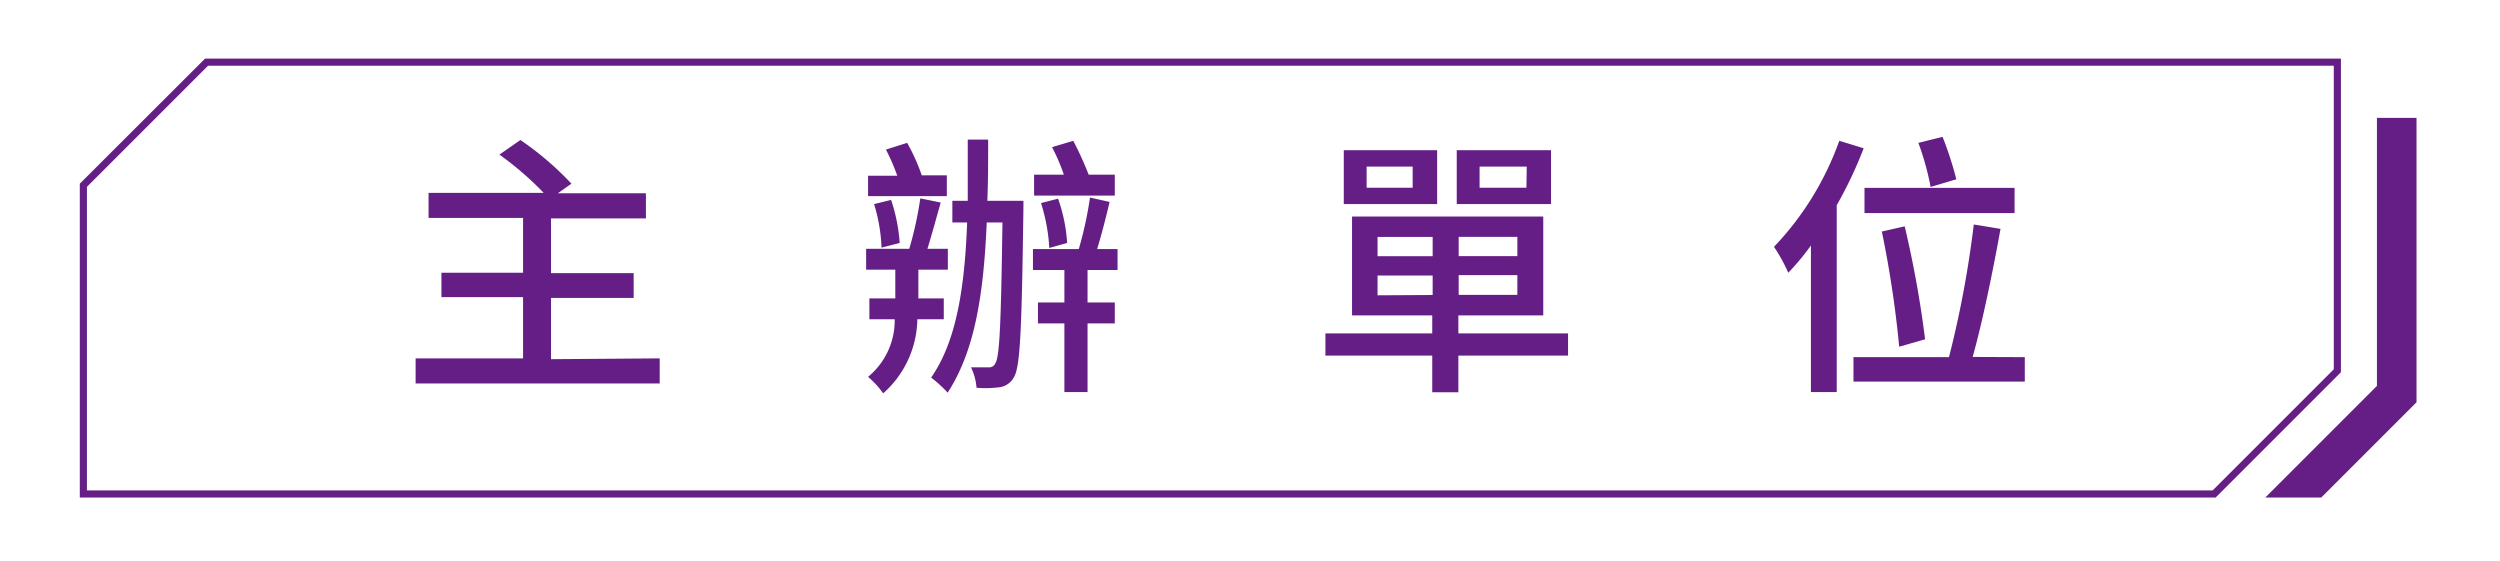 <svg id="圖層_1" data-name="圖層 1" xmlns="http://www.w3.org/2000/svg" viewBox="0 0 245 55"><defs><style>.cls-1{fill:#661e87;}</style></defs><path class="cls-1" d="M228.71,6.44V36.19L216.84,48.06H8.52V18.31L20.39,6.44H228.71m.7-.7H20.1L7.82,18V48.76H217.13l12.28-12.28V5.74Z"/><path class="cls-1" d="M236.82,11.55V39.42l-9.34,9.34H222l10.94-10.94V11.55Z"/><path class="cls-1" d="M64.65,35.12v2.46H40.73V35.12H51.26v-6h-8V26.73h8V21.36H42V18.9H53.28a31,31,0,0,0-4.34-3.75L51,13.72A30,30,0,0,1,56,18l-1.33.94H63.3v2.46H54v5.37h8.1v2.43H54v6Z"/><path class="cls-1" d="M89.9,31.29a9.89,9.89,0,0,1-3.35,7.26,8.68,8.68,0,0,0-1.48-1.62,7.15,7.15,0,0,0,2.61-5.64H85.2V29.24h2.54V26.43H84.88V24.38h4.23a35.93,35.93,0,0,0,1.08-4.94l2,.41c-.43,1.51-.89,3.21-1.3,4.53h2v2.05H90v2.81h2.49v2.05Zm2.89-12.07H85.07v-2h2.86a19.57,19.57,0,0,0-1.11-2.56L88.9,14a18.81,18.81,0,0,1,1.43,3.18h2.46Zm-6.4,5.05A16.55,16.55,0,0,0,85.66,20l1.67-.41a16.94,16.94,0,0,1,.84,4.22Zm13.9-3.53c-.16,11.47-.3,15.19-.92,16.22a1.89,1.89,0,0,1-1.51,1A10.41,10.41,0,0,1,95.7,38a5.57,5.57,0,0,0-.54-2c.73,0,1.38,0,1.73,0a.66.66,0,0,0,.67-.43c.41-.7.54-4,.68-13.77H96.7c-.3,6.94-1.13,12.53-3.83,16.68A13.09,13.09,0,0,0,91.25,37c2.48-3.54,3.29-8.8,3.53-15.2H93.33V19.68h1.51c0-1.91,0-3.91,0-6h2c0,2.08,0,4-.08,6h3.54Zm6.29,5.72v3.18h2.67v2.05h-2.67v6.73h-2.27V31.69h-2.59V29.64h2.59V26.46h-3.08V24.41h4.49a37,37,0,0,0,1.1-5.05l1.92.43c-.35,1.51-.81,3.27-1.22,4.62h2v2.05Zm2.67-7.29h-7.91V17.12h2.92a19.09,19.09,0,0,0-1.16-2.7l2.08-.62a32.3,32.3,0,0,1,1.51,3.32h2.56Zm-6.42,5.13a17.61,17.61,0,0,0-.81-4.4l1.67-.43a15.9,15.9,0,0,1,.89,4.34Z"/><path class="cls-1" d="M153.67,34.85H142.92v3.59h-2.56V34.85H129.89V32.67h10.47V30.91H132.5V21.22h18.74v9.69h-8.32v1.76h10.75ZM140.84,20h-9.15V14.72h9.15Zm-2.4-3.67h-4.51v2.07h4.51ZM135,25.11h5.4V23.22H135Zm5.4,3.8V27H135v1.94ZM152,20h-9.24V14.72H152Zm-3.3,3.21h-5.75v1.89h5.75Zm0,3.75h-5.75v1.94h5.75Zm.92-10.63H145v2.07h4.59Z"/><path class="cls-1" d="M182.64,14.53A40.94,40.94,0,0,1,180,20.11V38.42h-2.53V24.06a24.18,24.18,0,0,1-2.22,2.67,16.4,16.4,0,0,0-1.4-2.54,29.27,29.27,0,0,0,6.4-10.39ZM198.43,35v2.4H181.64V35H191a101.19,101.19,0,0,0,2.43-13l2.62.43c-.73,4.07-1.76,9.1-2.73,12.55Zm-1-14.12H182.72V18.41h14.71Zm-11.31,13.1a104.18,104.18,0,0,0-1.7-11.29l2.24-.51a104,104,0,0,1,2,11.07Zm3.08-15.66A26.77,26.77,0,0,0,188,14l2.37-.59a33.83,33.83,0,0,1,1.35,4.16Z"/></svg>